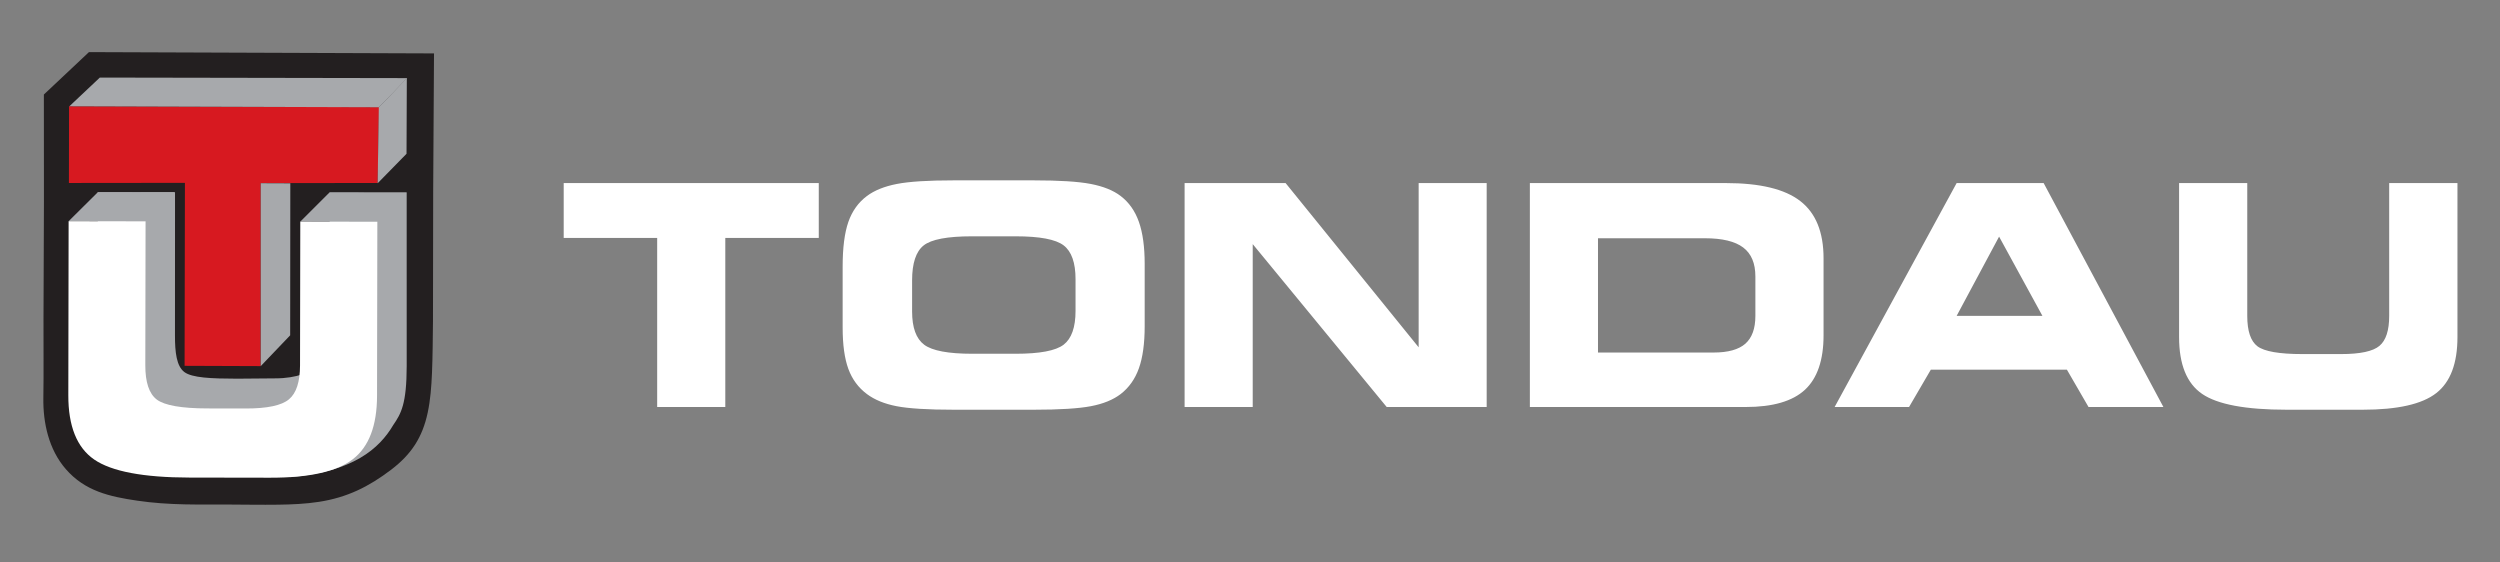 <svg width="400" height="90" viewBox="0 0 400 90" fill="none" xmlns="http://www.w3.org/2000/svg">
<rect x="0" y="0" width="400" height="90" fill="#808080" stroke="none"/>
<g clip-path="url(#clip0_607_4)">
<path d="M116.048 65.12H105.148V38.072H90.192V29.292H131.003V38.072H116.048V65.12ZM152.615 65.556C148.436 65.556 145.38 65.367 143.437 64.989C141.503 64.611 139.93 63.962 138.708 63.05C137.332 62.024 136.341 60.676 135.734 59.018C135.128 57.359 134.824 55.157 134.824 52.414V42.647C134.824 39.642 135.128 37.268 135.734 35.518C136.341 33.777 137.332 32.388 138.708 31.362C139.913 30.458 141.511 29.818 143.502 29.431C145.493 29.045 148.517 28.857 152.566 28.857H165.407C169.472 28.857 172.512 29.045 174.52 29.431C176.527 29.818 178.125 30.458 179.306 31.362C180.633 32.373 181.609 33.752 182.223 35.502C182.838 37.243 183.149 39.486 183.149 42.213V52.2C183.149 54.961 182.838 57.202 182.223 58.927C181.609 60.652 180.633 62.024 179.306 63.05C178.109 63.962 176.527 64.611 174.553 64.989C172.586 65.367 169.538 65.556 165.407 65.556H152.615ZM155.565 56.602H162.506C166.358 56.602 168.923 56.118 170.185 55.149C171.447 54.172 172.086 52.373 172.086 49.745V44.668C172.086 42.031 171.447 40.233 170.185 39.264C168.923 38.294 166.358 37.81 162.506 37.81H155.516C151.582 37.81 149.001 38.294 147.772 39.28C146.551 40.258 145.936 42.114 145.936 44.858V49.843C145.936 52.422 146.584 54.196 147.871 55.157C149.157 56.118 151.722 56.602 155.565 56.602ZM237.869 65.12H221.872L200.435 39.058V65.12H189.536V29.292H205.696L226.985 55.568V29.292H237.869V65.12ZM272.797 38.122H255.678V56.405H274.167C276.485 56.405 278.182 55.937 279.256 54.993C280.328 54.04 280.861 52.561 280.861 50.541V44.233C280.861 42.13 280.214 40.586 278.911 39.6C277.608 38.614 275.567 38.122 272.797 38.122ZM276.133 29.292C281.591 29.292 285.565 30.245 288.04 32.167C290.523 34.081 291.769 37.136 291.769 41.325V53.646C291.769 57.621 290.769 60.529 288.786 62.369C286.803 64.201 283.647 65.12 279.329 65.12H244.779V29.292H276.133ZM313.062 50.541H326.788L319.855 37.859L313.062 50.541ZM305.449 65.12H293.541L313.062 29.292H326.984L346.144 65.12H334.163L330.705 59.149H308.932L305.449 65.12ZM348.654 29.292H359.561V50.541C359.561 52.964 360.103 54.582 361.2 55.412C362.298 56.233 364.692 56.652 368.371 56.652H374.566C377.622 56.652 379.672 56.216 380.713 55.338C381.753 54.467 382.27 52.865 382.27 50.541V29.292H393.193V53.933C393.193 58.147 392.062 61.145 389.792 62.903C387.53 64.669 383.613 65.556 378.041 65.556H365.847C359.299 65.556 354.801 64.71 352.342 63.026C349.883 61.342 348.654 58.311 348.654 53.933V29.292Z" fill="white"/>
<path fill-rule="evenodd" clip-rule="evenodd" d="M7.03 32.179L7.019 15.124L14.233 8.337L69.442 8.545L69.309 30.675L69.276 51.428C69.24 54.187 69.234 56.957 69.117 59.712C69.026 61.813 68.871 63.972 68.431 66.031C67.587 69.986 65.814 72.696 62.589 75.15C58.98 77.895 55.533 79.594 51.059 80.291C48.905 80.626 46.704 80.72 44.528 80.75C41.794 80.789 39.054 80.737 36.32 80.725C34.047 80.714 31.777 80.749 29.504 80.697C26.981 80.64 24.467 80.478 21.97 80.109C17.535 79.456 13.588 78.588 10.511 75.037C7.811 71.919 6.87 67.677 6.937 63.64C7.005 59.483 6.944 55.328 6.959 51.172L7.03 32.179Z" fill="#231F20"/>
<path d="M29.533 58.532L41.702 58.578L41.715 29.303L60.422 29.275L60.649 17.142L11.048 17.006L11.026 29.277L29.588 29.256L29.533 58.532Z" fill="#D71920"/>
<path d="M15.65 30.754L28.004 30.762L27.995 53.665C27.99 56.404 28.251 58.581 29.488 59.521C30.726 60.452 33.774 60.582 37.927 60.59L44.043 60.538C47.493 60.545 49.807 59.501 50.984 58.51C52.16 57.528 52.745 56.337 52.749 53.709L52.752 30.795L65.069 30.806L65.071 58.57C65.06 64.627 64.188 66.16 62.913 68.015C60.698 71.784 56.469 75.506 46.484 76.338L35.059 71.653C27.667 71.639 22.591 70.674 19.82 68.766C17.048 66.858 15.666 63.43 15.675 58.482L15.65 30.754Z" fill="#A7A9AC"/>
<path fill-rule="evenodd" clip-rule="evenodd" d="M11.096 17.006L60.637 17.162L65.153 12.499L15.974 12.411L11.096 17.006Z" fill="#A7A9AC"/>
<path fill-rule="evenodd" clip-rule="evenodd" d="M46.45 29.332L46.429 53.649L41.716 58.579L41.715 29.314L46.45 29.332Z" fill="#A7A9AC"/>
<path fill-rule="evenodd" clip-rule="evenodd" d="M10.979 35.392L23.291 35.413L27.982 30.74L15.65 30.755L10.979 35.392Z" fill="#A7A9AC"/>
<path fill-rule="evenodd" clip-rule="evenodd" d="M48.046 35.458L60.375 35.48L65.07 30.806L52.714 30.796L48.046 35.458Z" fill="#A7A9AC"/>
<path fill-rule="evenodd" clip-rule="evenodd" d="M60.423 29.321L65.045 24.604L65.091 12.499L60.609 17.161L60.423 29.321Z" fill="#A7A9AC"/>
<path d="M10.979 35.391L23.291 35.414L23.25 58.425C23.246 61.163 23.853 62.993 25.091 63.933C26.328 64.864 29.028 65.341 33.181 65.349L39.298 65.36C42.748 65.366 45.061 64.878 46.238 63.887C47.413 62.905 48 61.096 48.005 58.469L48.046 35.458L60.375 35.48L60.326 63.329C60.318 68.092 59.035 71.478 56.469 73.46C53.913 75.451 49.489 76.446 43.2 76.434L30.313 76.412C22.923 76.398 17.845 75.433 15.074 73.525C12.303 71.617 10.922 68.189 10.931 63.242L10.979 35.391Z" fill="white"/>
</g>
<defs>
<clipPath id="clip0_607_4">
<rect width="400" height="90" fill="white"/>
</clipPath>
</defs>
</svg>
